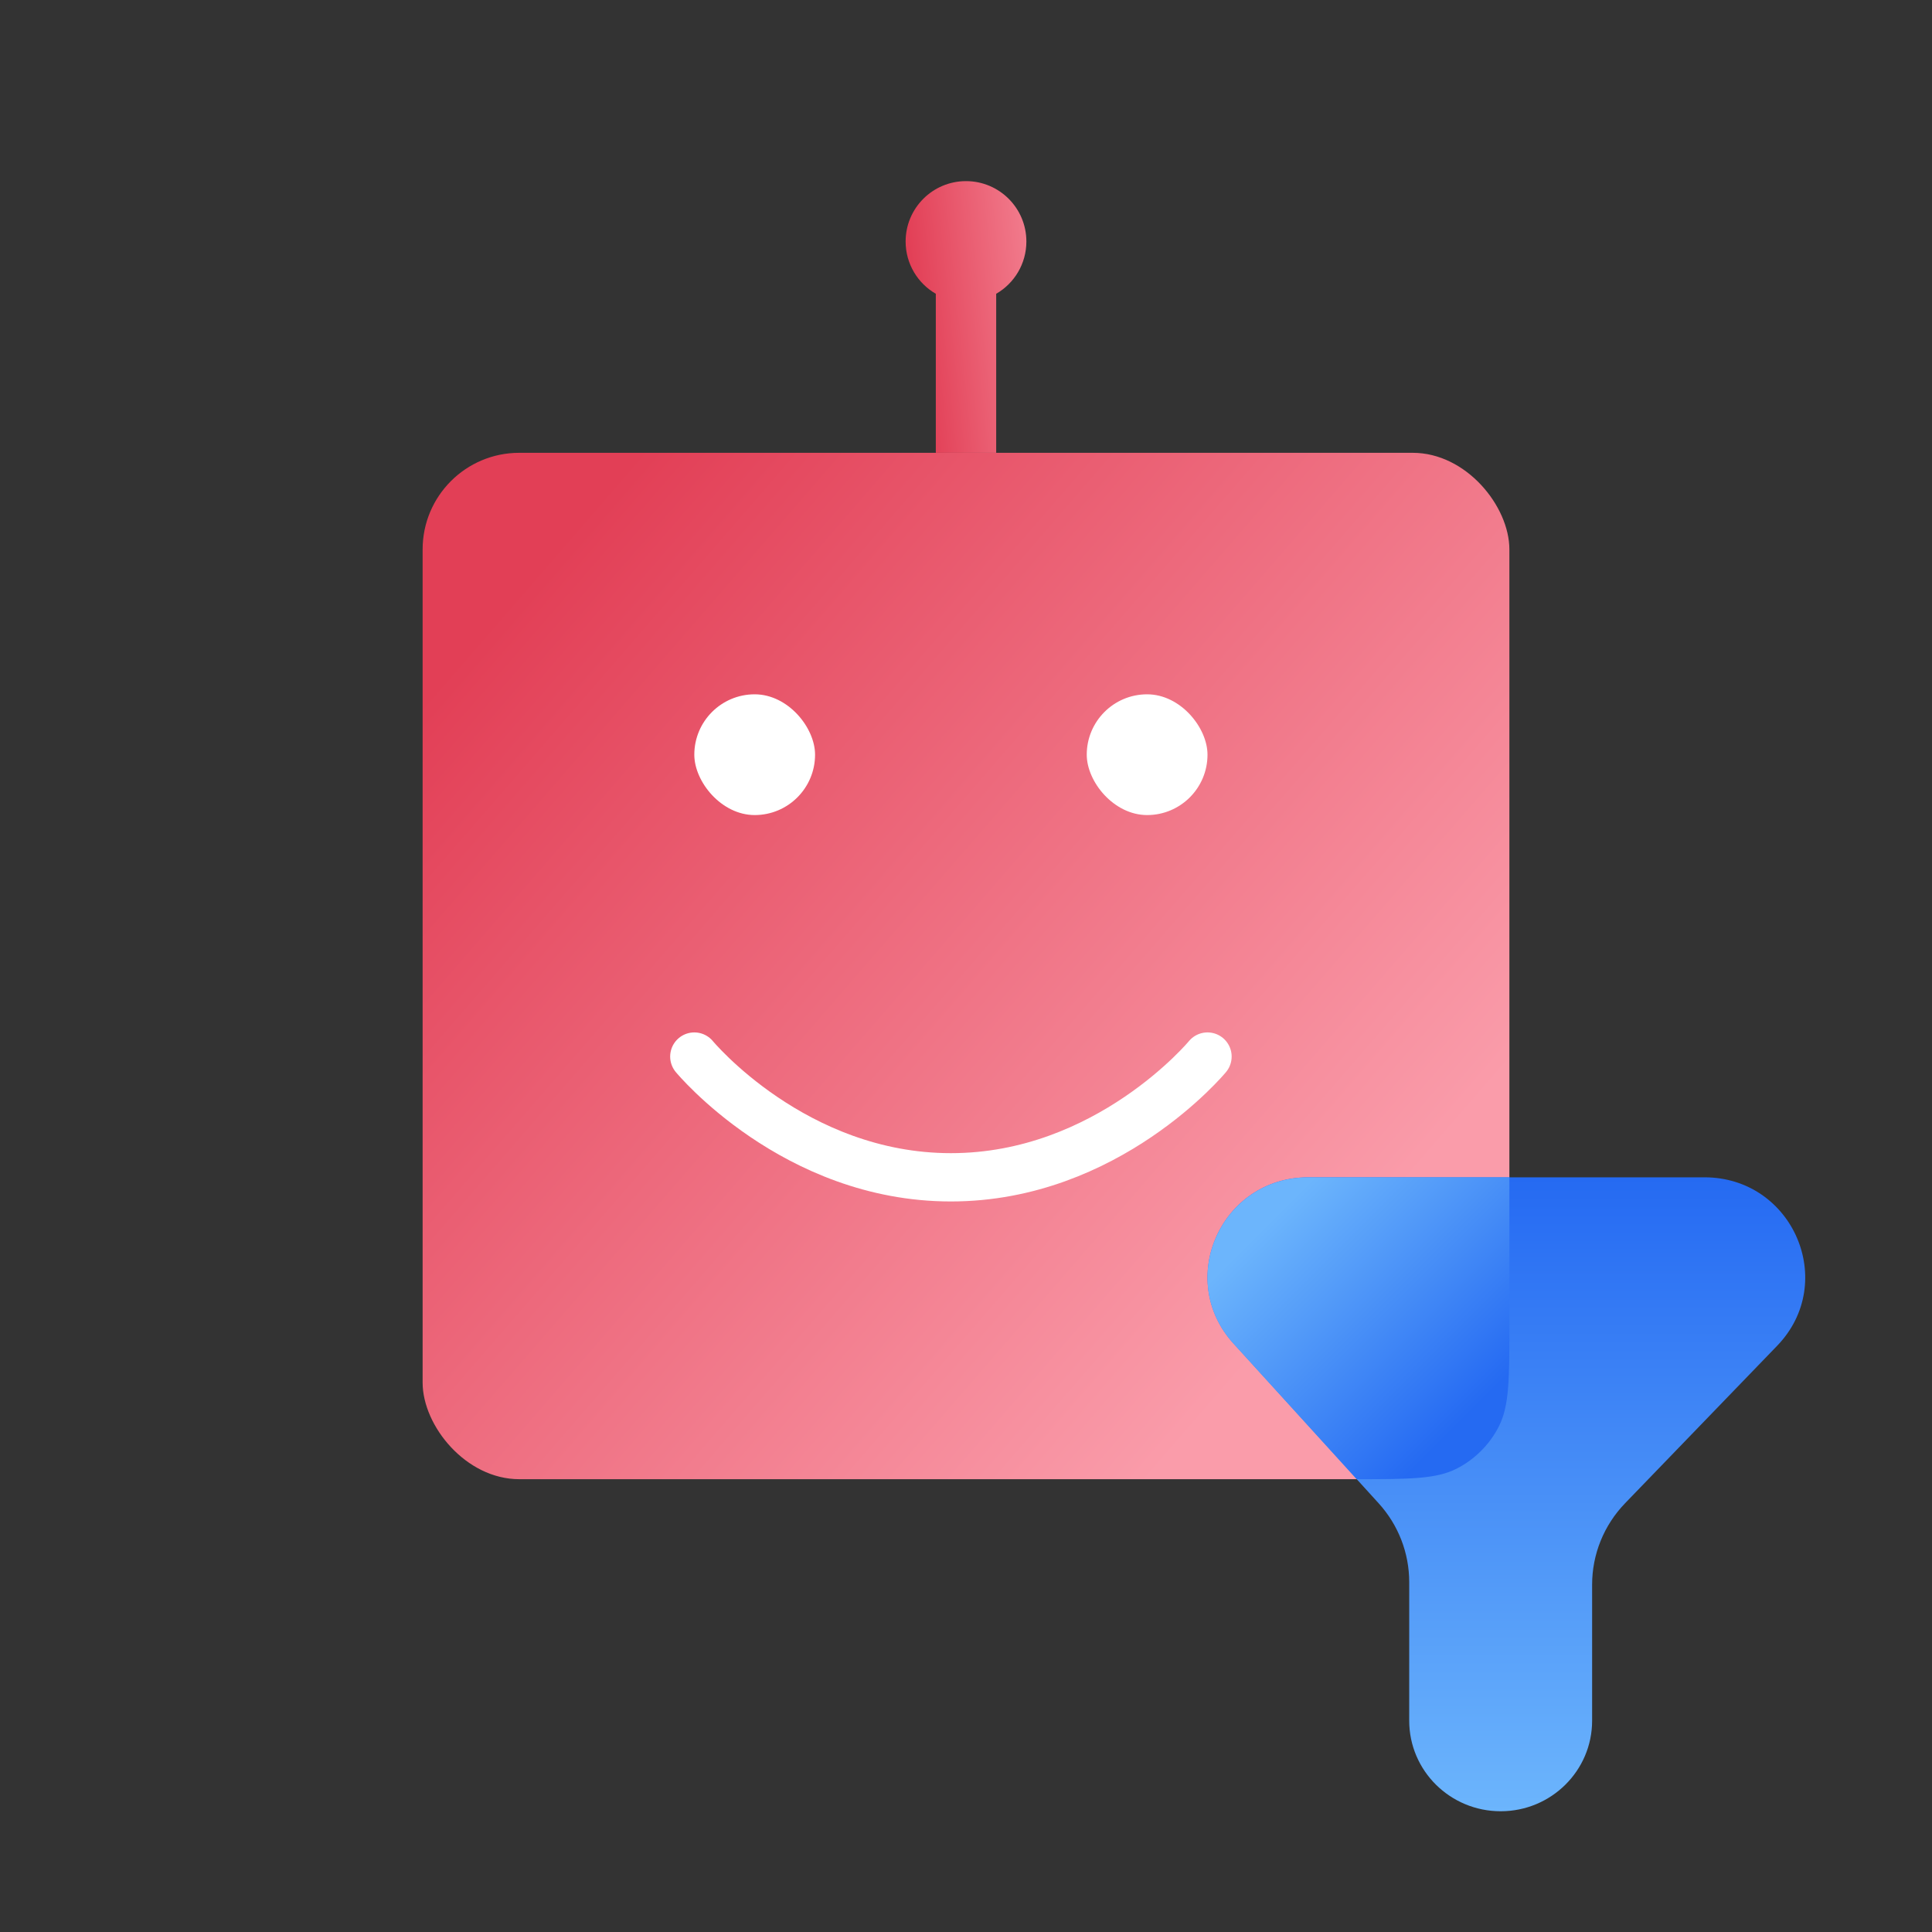 <svg xmlns="http://www.w3.org/2000/svg" width="64" height="64" viewBox="0 0 64 64" fill="none"><rect x="0" y="0" width="64" height="64" fill="#333333" stroke="none"/><rect x="14" y="15" width="36" height="34" rx="3.2" fill="url(#paint0_linear_606_33013)"></rect><path d="M40 35C40 35 36.694 39 31.5 39C26.306 39 23 35 23 35" stroke="white" stroke-width="1.6" stroke-linecap="round" stroke-linejoin="round"></path><rect x="23" y="23" width="4" height="4" rx="2" fill="white"></rect><rect x="36" y="23" width="4" height="4" rx="2" fill="white"></rect><path fill-rule="evenodd" clip-rule="evenodd" d="M32 6C30.895 6 30 6.895 30 8C30 8.74 30.402 9.387 31 9.732V15H33V9.732C33.598 9.387 34 8.74 34 8C34 6.895 33.105 6 32 6Z" fill="url(#paint1_linear_606_33013)"></path><path fill-rule="evenodd" clip-rule="evenodd" d="M43.339 39C40.454 39 38.932 42.384 40.862 44.508L45.671 49.8C46.322 50.516 46.682 51.445 46.682 52.409V57C46.682 58.657 48.038 60 49.712 60C51.385 60 52.741 58.657 52.741 57V52.492C52.741 51.488 53.132 50.523 53.833 49.797L58.87 44.581C60.897 42.481 59.394 39 56.461 39H43.339Z" fill="url(#paint2_linear_606_33013)"></path><path fill-rule="evenodd" clip-rule="evenodd" d="M50 39V43.88C50 45.672 50 46.568 49.651 47.253C49.344 47.855 48.855 48.344 48.253 48.651C47.577 48.996 46.694 49 44.945 49L40.862 44.508C38.932 42.384 40.454 39 43.339 39H50Z" fill="url(#paint3_linear_606_33013)"></path><defs><linearGradient id="paint0_linear_606_33013" x1="20.429" y1="15.809" x2="46.97" y2="38.803" gradientUnits="userSpaceOnUse"><stop stop-color="#E23F56"></stop><stop offset="1" stop-color="#FA9CAA"></stop></linearGradient><linearGradient id="paint1_linear_606_33013" x1="30" y1="7.5" x2="36.136" y2="6.85" gradientUnits="userSpaceOnUse"><stop stop-color="#E23F56"></stop><stop offset="1" stop-color="#FA9CAA"></stop></linearGradient><linearGradient id="paint2_linear_606_33013" x1="49.9" y1="39" x2="49.9" y2="60" gradientUnits="userSpaceOnUse"><stop stop-color="#256AF2"></stop><stop offset="1" stop-color="#6CB5FC"></stop></linearGradient><linearGradient id="paint3_linear_606_33013" x1="48" y1="47.5" x2="41.5" y2="41" gradientUnits="userSpaceOnUse"><stop stop-color="#256AF2"></stop><stop offset="1" stop-color="#6CB5FC"></stop></linearGradient></defs></svg>
